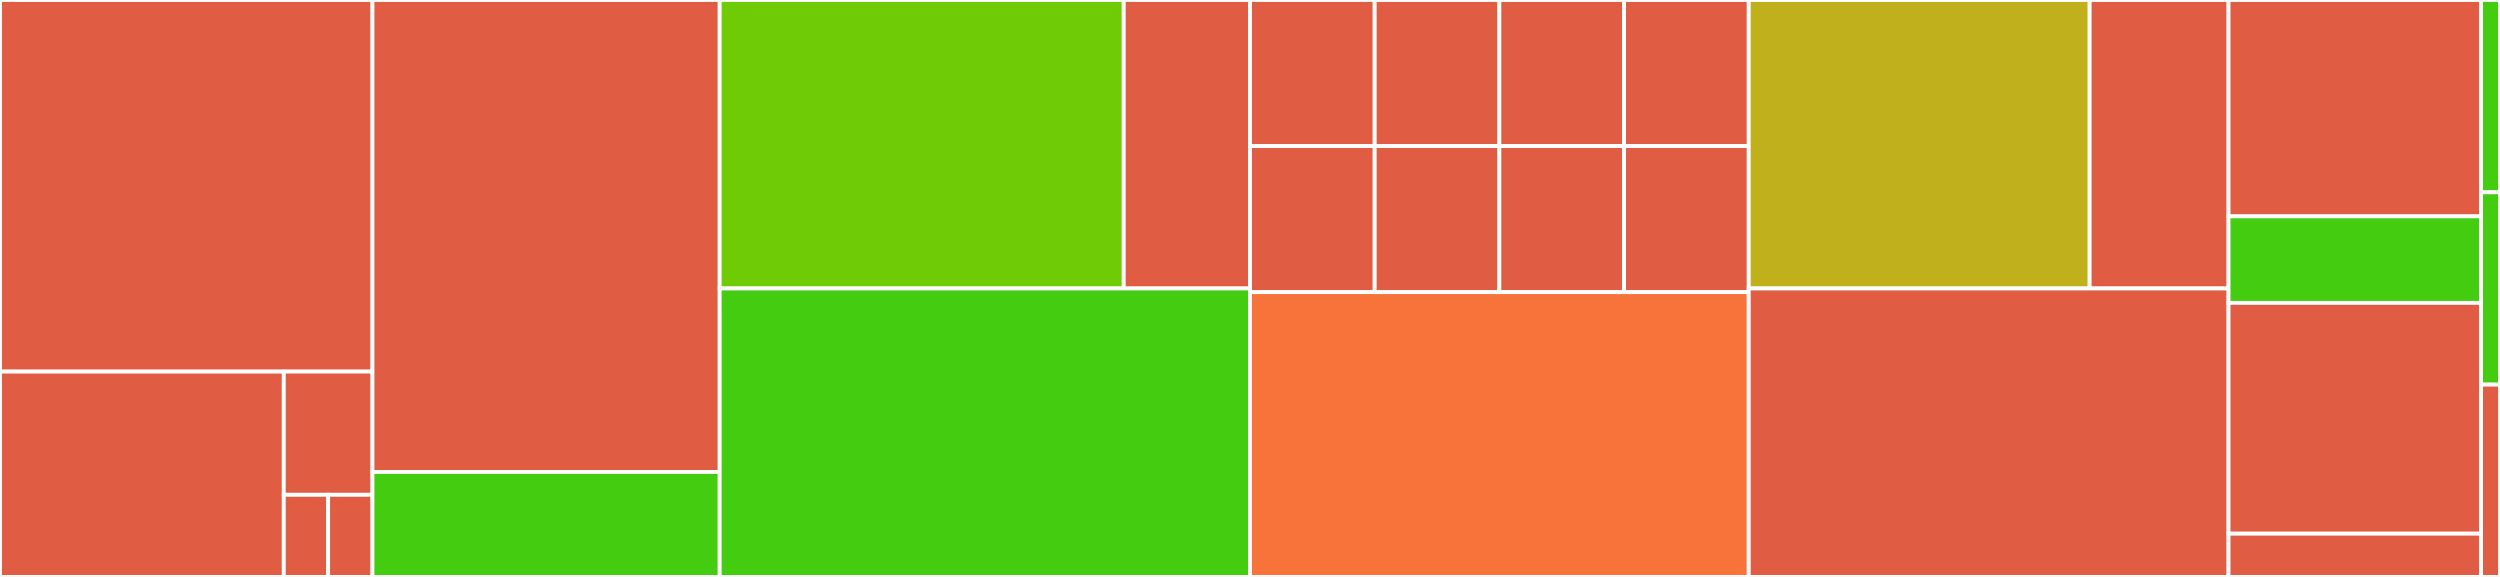 <svg baseProfile="full" width="650" height="150" viewBox="0 0 650 150" version="1.1"
xmlns="http://www.w3.org/2000/svg" xmlns:ev="http://www.w3.org/2001/xml-events"
xmlns:xlink="http://www.w3.org/1999/xlink">

<rect x="0" y="0" width="650" height="150" fill="#333333" stroke="none"/>

<style>rect.s{mask:url(#mask);}</style>
<defs>
  <pattern id="white" width="4" height="4" patternUnits="userSpaceOnUse" patternTransform="rotate(45)">
    <rect width="2" height="2" transform="translate(0,0)" fill="white"></rect>
  </pattern>
  <mask id="mask">
    <rect x="0" y="0" width="100%" height="100%" fill="url(#white)"></rect>
  </mask>
</defs>

<rect x="0" y="0" width="96.843" height="96.61" fill="#e05d44" stroke="white" stroke-width="1" class=" tooltipped" data-content="src/jest/preprocessor.ts"><title>src/jest/preprocessor.ts</title></rect>
<rect x="0" y="96.61" width="73.785" height="53.39" fill="#e05d44" stroke="white" stroke-width="1" class=" tooltipped" data-content="src/jest/index.ts"><title>src/jest/index.ts</title></rect>
<rect x="73.785" y="96.61" width="23.058" height="32.034" fill="#e05d44" stroke="white" stroke-width="1" class=" tooltipped" data-content="src/jest/jest.ts"><title>src/jest/jest.ts</title></rect>
<rect x="73.785" y="128.644" width="11.529" height="21.356" fill="#e05d44" stroke="white" stroke-width="1" class=" tooltipped" data-content="src/jest/fileMock.ts"><title>src/jest/fileMock.ts</title></rect>
<rect x="85.314" y="128.644" width="11.529" height="21.356" fill="#e05d44" stroke="white" stroke-width="1" class=" tooltipped" data-content="src/jest/styleMock.ts"><title>src/jest/styleMock.ts</title></rect>
<rect x="96.843" y="0" width="90.278" height="122.727" fill="#e05d44" stroke="white" stroke-width="1" class=" tooltipped" data-content="src/utils/common.ts"><title>src/utils/common.ts</title></rect>
<rect x="96.843" y="122.727" width="90.278" height="27.273" fill="#4c1" stroke="white" stroke-width="1" class=" tooltipped" data-content="src/utils/log.ts"><title>src/utils/log.ts</title></rect>
<rect x="187.121" y="0" width="105.051" height="75.0" fill="#70cb07" stroke="white" stroke-width="1" class=" tooltipped" data-content="src/go/handler.ts"><title>src/go/handler.ts</title></rect>
<rect x="292.172" y="0" width="32.828" height="75" fill="#e05d44" stroke="white" stroke-width="1" class=" tooltipped" data-content="src/go/index.ts"><title>src/go/index.ts</title></rect>
<rect x="187.121" y="75.0" width="137.879" height="75.0" fill="#4c1" stroke="white" stroke-width="1" class=" tooltipped" data-content="src/compile/index.ts"><title>src/compile/index.ts</title></rect>
<rect x="325.0" y="0" width="32.418" height="37.975" fill="#e05d44" stroke="white" stroke-width="1" class=" tooltipped" data-content="src/entry/nino.ts"><title>src/entry/nino.ts</title></rect>
<rect x="325.0" y="37.975" width="32.418" height="37.975" fill="#e05d44" stroke="white" stroke-width="1" class=" tooltipped" data-content="src/entry/nino-go.ts"><title>src/entry/nino-go.ts</title></rect>
<rect x="357.418" y="0" width="32.418" height="37.975" fill="#e05d44" stroke="white" stroke-width="1" class=" tooltipped" data-content="src/entry/nino-dist.ts"><title>src/entry/nino-dist.ts</title></rect>
<rect x="357.418" y="37.975" width="32.418" height="37.975" fill="#e05d44" stroke="white" stroke-width="1" class=" tooltipped" data-content="src/entry/nino-koei.ts"><title>src/entry/nino-koei.ts</title></rect>
<rect x="389.836" y="0" width="32.418" height="37.975" fill="#e05d44" stroke="white" stroke-width="1" class=" tooltipped" data-content="src/entry/nino-test.ts"><title>src/entry/nino-test.ts</title></rect>
<rect x="422.254" y="0" width="32.418" height="37.975" fill="#e05d44" stroke="white" stroke-width="1" class=" tooltipped" data-content="src/entry/nino-eslint.ts"><title>src/entry/nino-eslint.ts</title></rect>
<rect x="389.836" y="37.975" width="32.418" height="37.975" fill="#e05d44" stroke="white" stroke-width="1" class=" tooltipped" data-content="src/entry/nino-compile.ts"><title>src/entry/nino-compile.ts</title></rect>
<rect x="422.254" y="37.975" width="32.418" height="37.975" fill="#e05d44" stroke="white" stroke-width="1" class=" tooltipped" data-content="src/entry/nino-prettier.ts"><title>src/entry/nino-prettier.ts</title></rect>
<rect x="325.0" y="75.949" width="129.672" height="74.051" fill="#f7733a" stroke="white" stroke-width="1" class=" tooltipped" data-content="src/webpack/commonConfig.ts"><title>src/webpack/commonConfig.ts</title></rect>
<rect x="454.672" y="0" width="88.636" height="75.0" fill="#c0b01b" stroke="white" stroke-width="1" class=" tooltipped" data-content="src/koei/handler.ts"><title>src/koei/handler.ts</title></rect>
<rect x="543.308" y="0" width="36.111" height="75" fill="#e05d44" stroke="white" stroke-width="1" class=" tooltipped" data-content="src/koei/index.ts"><title>src/koei/index.ts</title></rect>
<rect x="454.672" y="75.0" width="124.747" height="75.0" fill="#e05d44" stroke="white" stroke-width="1" class=" tooltipped" data-content="src/prettier/index.ts"><title>src/prettier/index.ts</title></rect>
<rect x="579.419" y="0" width="65.657" height="56.25" fill="#e05d44" stroke="white" stroke-width="1" class=" tooltipped" data-content="src/babel/projectHelper.ts"><title>src/babel/projectHelper.ts</title></rect>
<rect x="579.419" y="56.25" width="65.657" height="22.5" fill="#4c1" stroke="white" stroke-width="1" class=" tooltipped" data-content="src/babel/babelCommonConfig.ts"><title>src/babel/babelCommonConfig.ts</title></rect>
<rect x="579.419" y="78.75" width="65.657" height="60.0" fill="#e05d44" stroke="white" stroke-width="1" class=" tooltipped" data-content="src/eslint/index.ts"><title>src/eslint/index.ts</title></rect>
<rect x="579.419" y="138.75" width="65.657" height="11.25" fill="#e05d44" stroke="white" stroke-width="1" class=" tooltipped" data-content="src/index.ts"><title>src/index.ts</title></rect>
<rect x="645.076" y="0" width="4.924" height="50" fill="#4c1" stroke="white" stroke-width="1" class=" tooltipped" data-content="cases/nino.go.js"><title>cases/nino.go.js</title></rect>
<rect x="645.076" y="50" width="4.924" height="50" fill="#4c1" stroke="white" stroke-width="1" class=" tooltipped" data-content="cases/nino.koei.js"><title>cases/nino.koei.js</title></rect>
<rect x="645.076" y="100" width="4.924" height="50" fill="#e05d44" stroke="white" stroke-width="1" class=" tooltipped" data-content=".eslintrc.js"><title>.eslintrc.js</title></rect>
</svg>